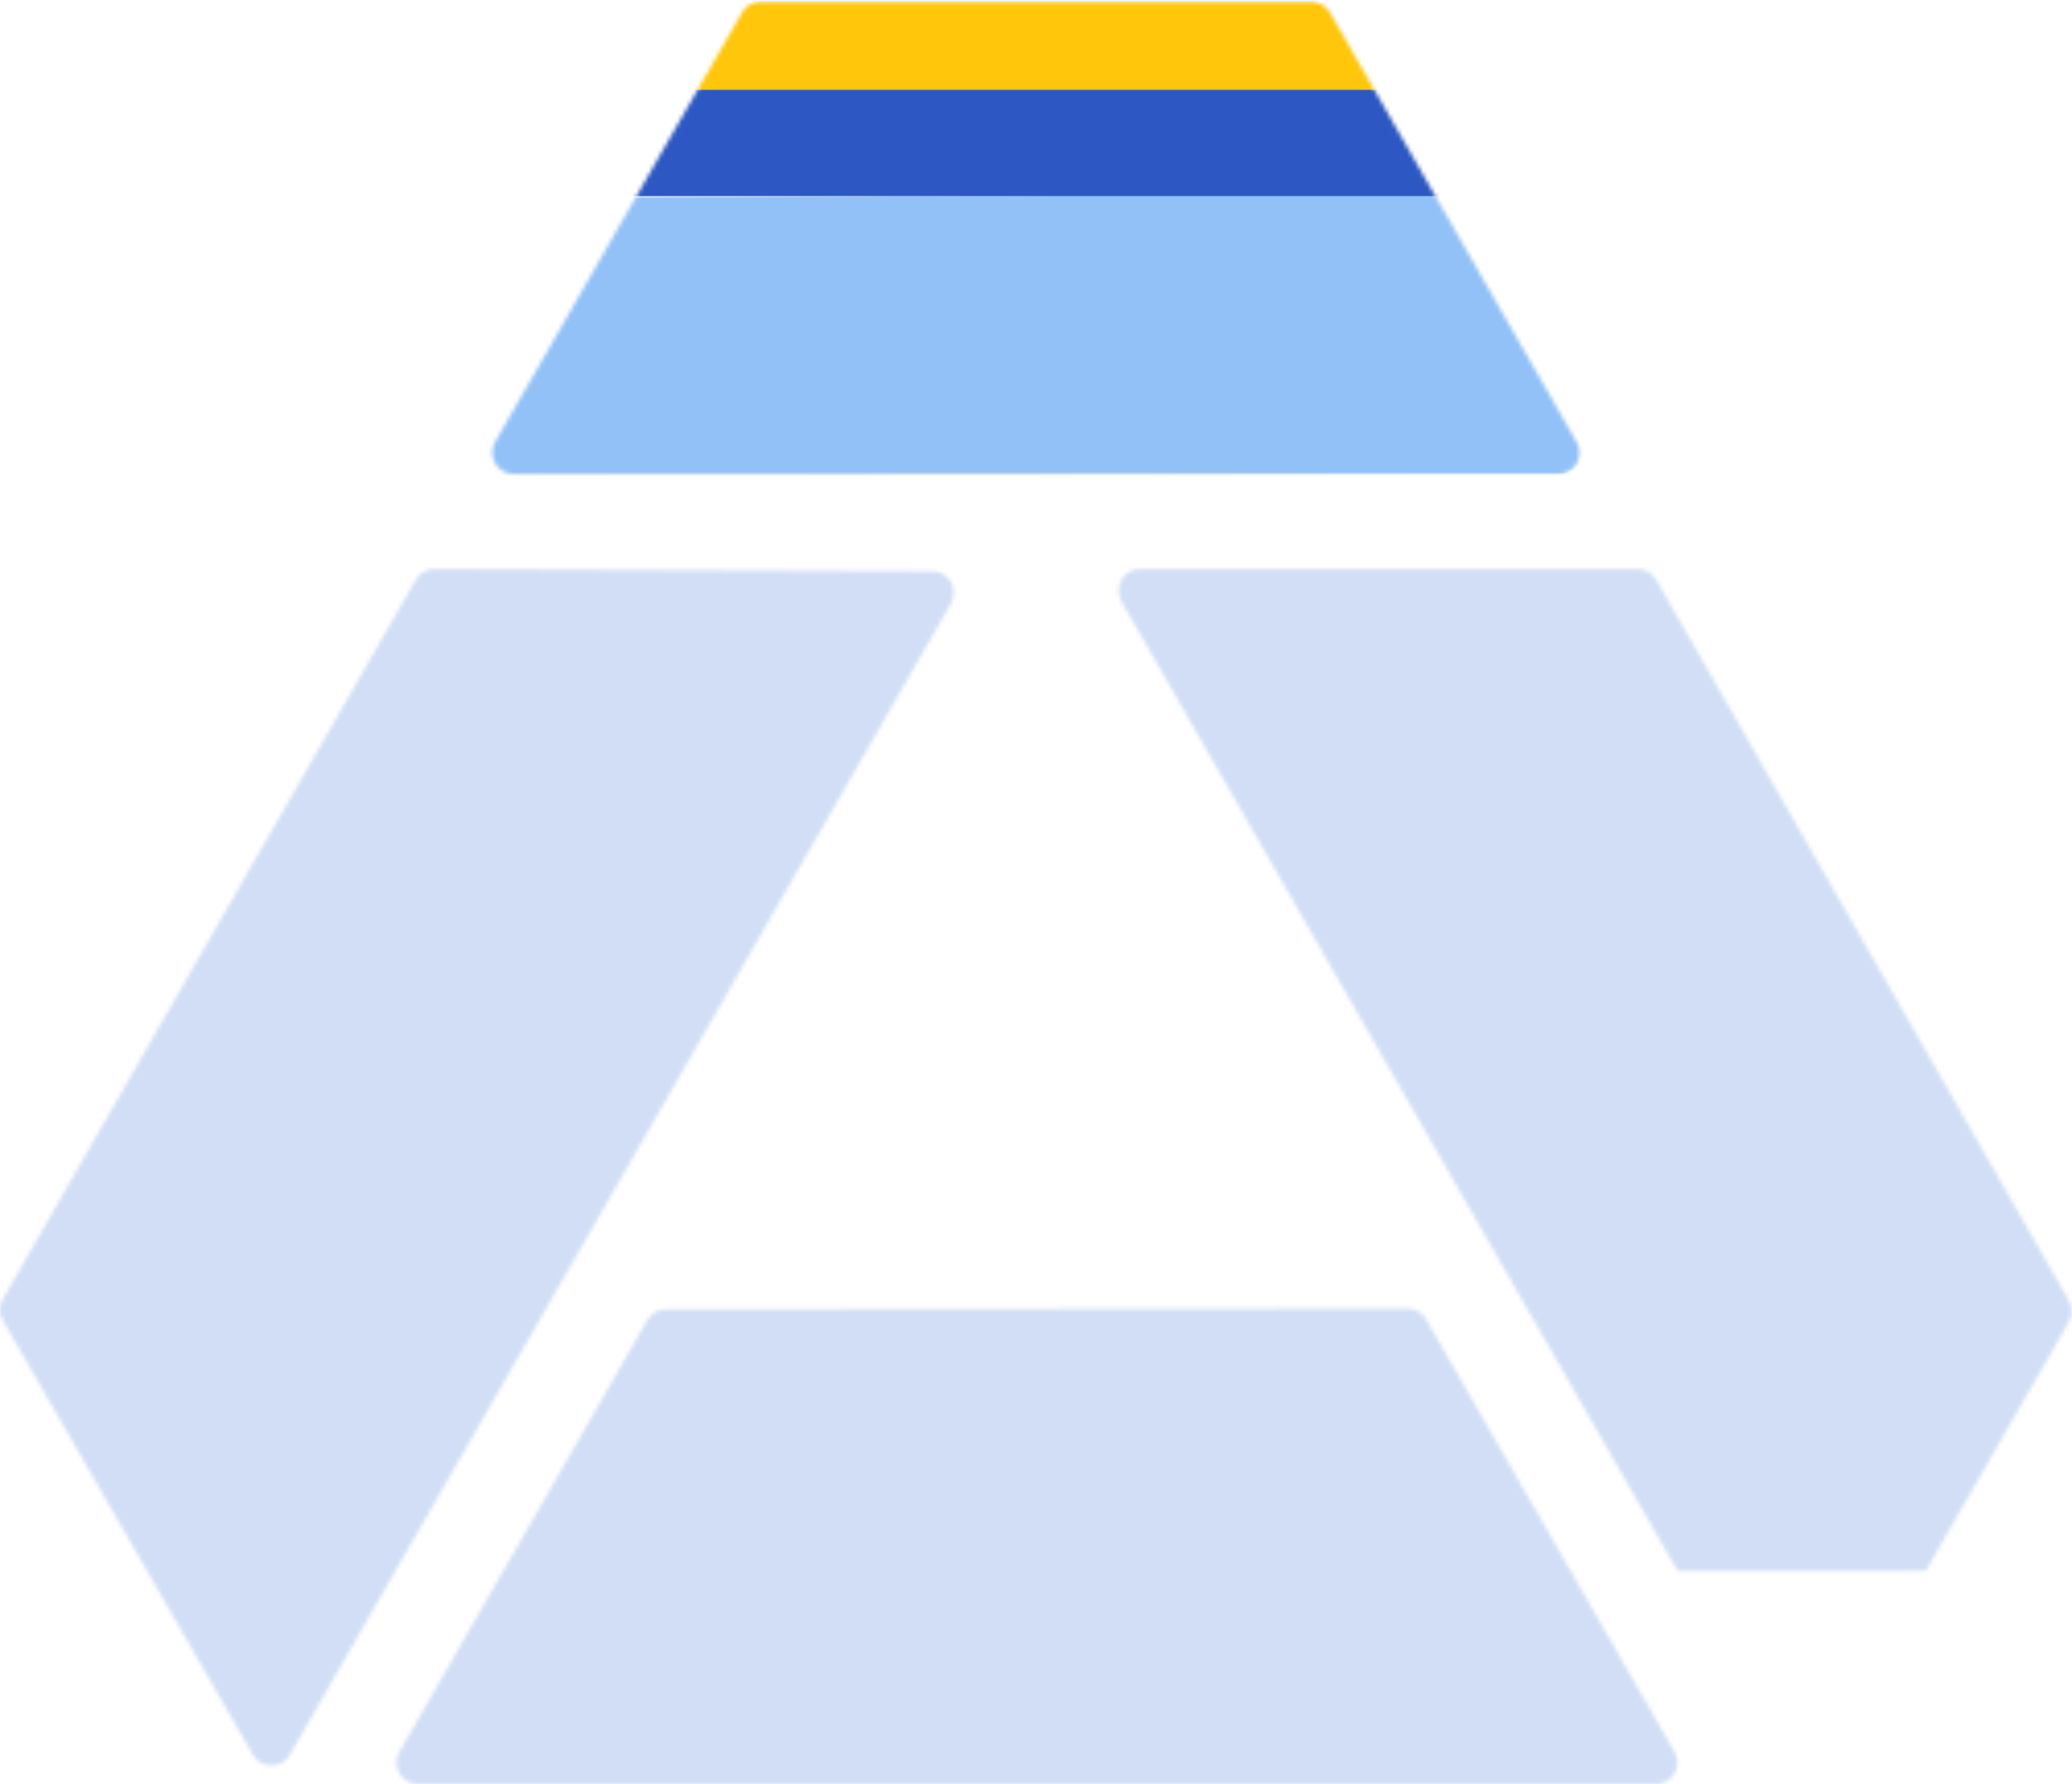 <?xml version="1.0" encoding="UTF-8"?> <svg xmlns="http://www.w3.org/2000/svg" width="503" height="433" viewBox="0 0 503 433" fill="none"><mask id="mask0_34_5803" style="mask-type:alpha" maskUnits="userSpaceOnUse" x="0" y="0" width="503" height="434"><mask id="mask1_34_5803" style="mask-type:luminance" maskUnits="userSpaceOnUse" x="119" y="0" width="265" height="116"><path d="M184.665 0.408C183.749 0.399 182.847 0.636 182.054 1.094C181.261 1.552 180.604 2.215 180.153 3.014L120.128 107.388C119.708 108.176 119.498 109.059 119.517 109.952C119.536 110.846 119.784 111.719 120.237 112.488C120.69 113.258 121.333 113.898 122.104 114.346C122.875 114.795 123.748 115.038 124.639 115.051H378.276C379.176 115.06 380.063 114.832 380.846 114.388C381.63 113.945 382.284 113.303 382.741 112.526C383.199 111.749 383.444 110.865 383.452 109.963C383.46 109.061 383.231 108.173 382.787 107.388L322.838 3.014C322.37 2.231 321.709 1.58 320.92 1.124C320.13 0.668 319.238 0.422 318.327 0.408H184.665Z" fill="white"></path></mask><g mask="url(#mask1_34_5803)"><path d="M149.337 -85.543L81.281 101.746L353.592 201.129L421.648 13.84L149.337 -85.543Z" fill="#FDEDBA"></path></g><mask id="mask2_34_5803" style="mask-type:luminance" maskUnits="userSpaceOnUse" x="0" y="138" width="232" height="291"><path d="M105.444 138.123C104.53 138.122 103.632 138.362 102.84 138.819C102.048 139.277 101.39 139.935 100.933 140.729L0.686 315.298C0.237 316.078 0 316.964 0 317.865C0 318.766 0.237 319.652 0.686 320.432L61.4 425.879C61.845 426.676 62.494 427.341 63.28 427.803C64.066 428.266 64.962 428.51 65.873 428.51C66.785 428.51 67.68 428.266 68.467 427.803C69.253 427.341 69.902 426.676 70.347 425.879L230.925 146.323C231.344 145.534 231.555 144.651 231.535 143.758C231.516 142.865 231.268 141.991 230.815 141.222C230.362 140.452 229.719 139.813 228.949 139.364C228.178 138.915 227.305 138.673 226.413 138.659L105.444 138.123Z" fill="white"></path></mask><g mask="url(#mask2_34_5803)"><path d="M3.374 109.23L-36.086 424.479L229.235 457.834L268.695 142.586L3.374 109.23Z" fill="#FDEDBA"></path></g><mask id="mask3_34_5803" style="mask-type:luminance" maskUnits="userSpaceOnUse" x="271" y="138" width="232" height="291"><path d="M276.651 138.123C275.759 138.136 274.886 138.379 274.115 138.827C273.345 139.276 272.702 139.916 272.249 140.686C271.796 141.455 271.548 142.328 271.529 143.222C271.509 144.115 271.72 144.998 272.139 145.786L432.87 425.879C433.315 426.676 433.964 427.341 434.75 427.803C435.536 428.266 436.432 428.51 437.344 428.51C438.255 428.51 439.151 428.266 439.937 427.803C440.723 427.341 441.372 426.676 441.817 425.879L502.225 320.815C502.674 320.035 502.911 319.149 502.911 318.248C502.911 317.347 502.674 316.461 502.225 315.681L402.055 140.729C401.598 139.935 400.94 139.277 400.148 138.819C399.356 138.362 398.457 138.122 397.543 138.123H276.651Z" fill="white"></path></mask><g mask="url(#mask3_34_5803)"><path d="M526.387 101.225L239.473 101.26L239.081 381.259L525.996 381.225L526.387 101.225Z" fill="#FDEDBA"></path></g><mask id="mask4_34_5803" style="mask-type:luminance" maskUnits="userSpaceOnUse" x="96" y="317" width="312" height="117"><path d="M161.648 317.822C160.734 317.82 159.835 318.06 159.043 318.518C158.251 318.975 157.594 319.634 157.137 320.427L96.882 425.337C96.462 426.126 96.252 427.009 96.271 427.902C96.29 428.795 96.538 429.669 96.991 430.438C97.444 431.208 98.087 431.847 98.858 432.296C99.629 432.745 100.502 432.987 101.393 433.001H402.056C402.948 432.987 403.821 432.745 404.592 432.296C405.363 431.847 406.005 431.208 406.458 430.438C406.911 429.669 407.159 428.795 407.179 427.902C407.198 427.009 406.987 426.126 406.568 425.337L346.16 320.197C345.703 319.404 345.045 318.745 344.253 318.288C343.461 317.83 342.563 317.59 341.648 317.592L161.648 317.822Z" fill="white"></path></mask><g mask="url(#mask4_34_5803)"><path d="M147.535 200.334L51.781 413.959L355.897 550.869L451.651 337.243L147.535 200.334Z" fill="#FDEDBA"></path></g></mask><g mask="url(#mask0_34_5803)"><rect x="-101.473" y="-41.428" width="669.363" height="517.154" fill="#D1DEF5"></rect><path d="M118.5 105.5L153 48L349 47C357.667 62.5 377.5 96.5 382 104.5C386.515 112.526 381.833 114.5 379 115C296.833 115 130 115.5 124 115.5C118 115.5 117.667 107.833 118.5 105.5Z" fill="#92C1F8"></path><rect x="117.496" y="21.77" width="332.011" height="25.813" fill="#2D57C2"></rect><rect x="69.43" y="0.406" width="363.165" height="21.363" fill="#FFC60B"></rect></g></svg> 